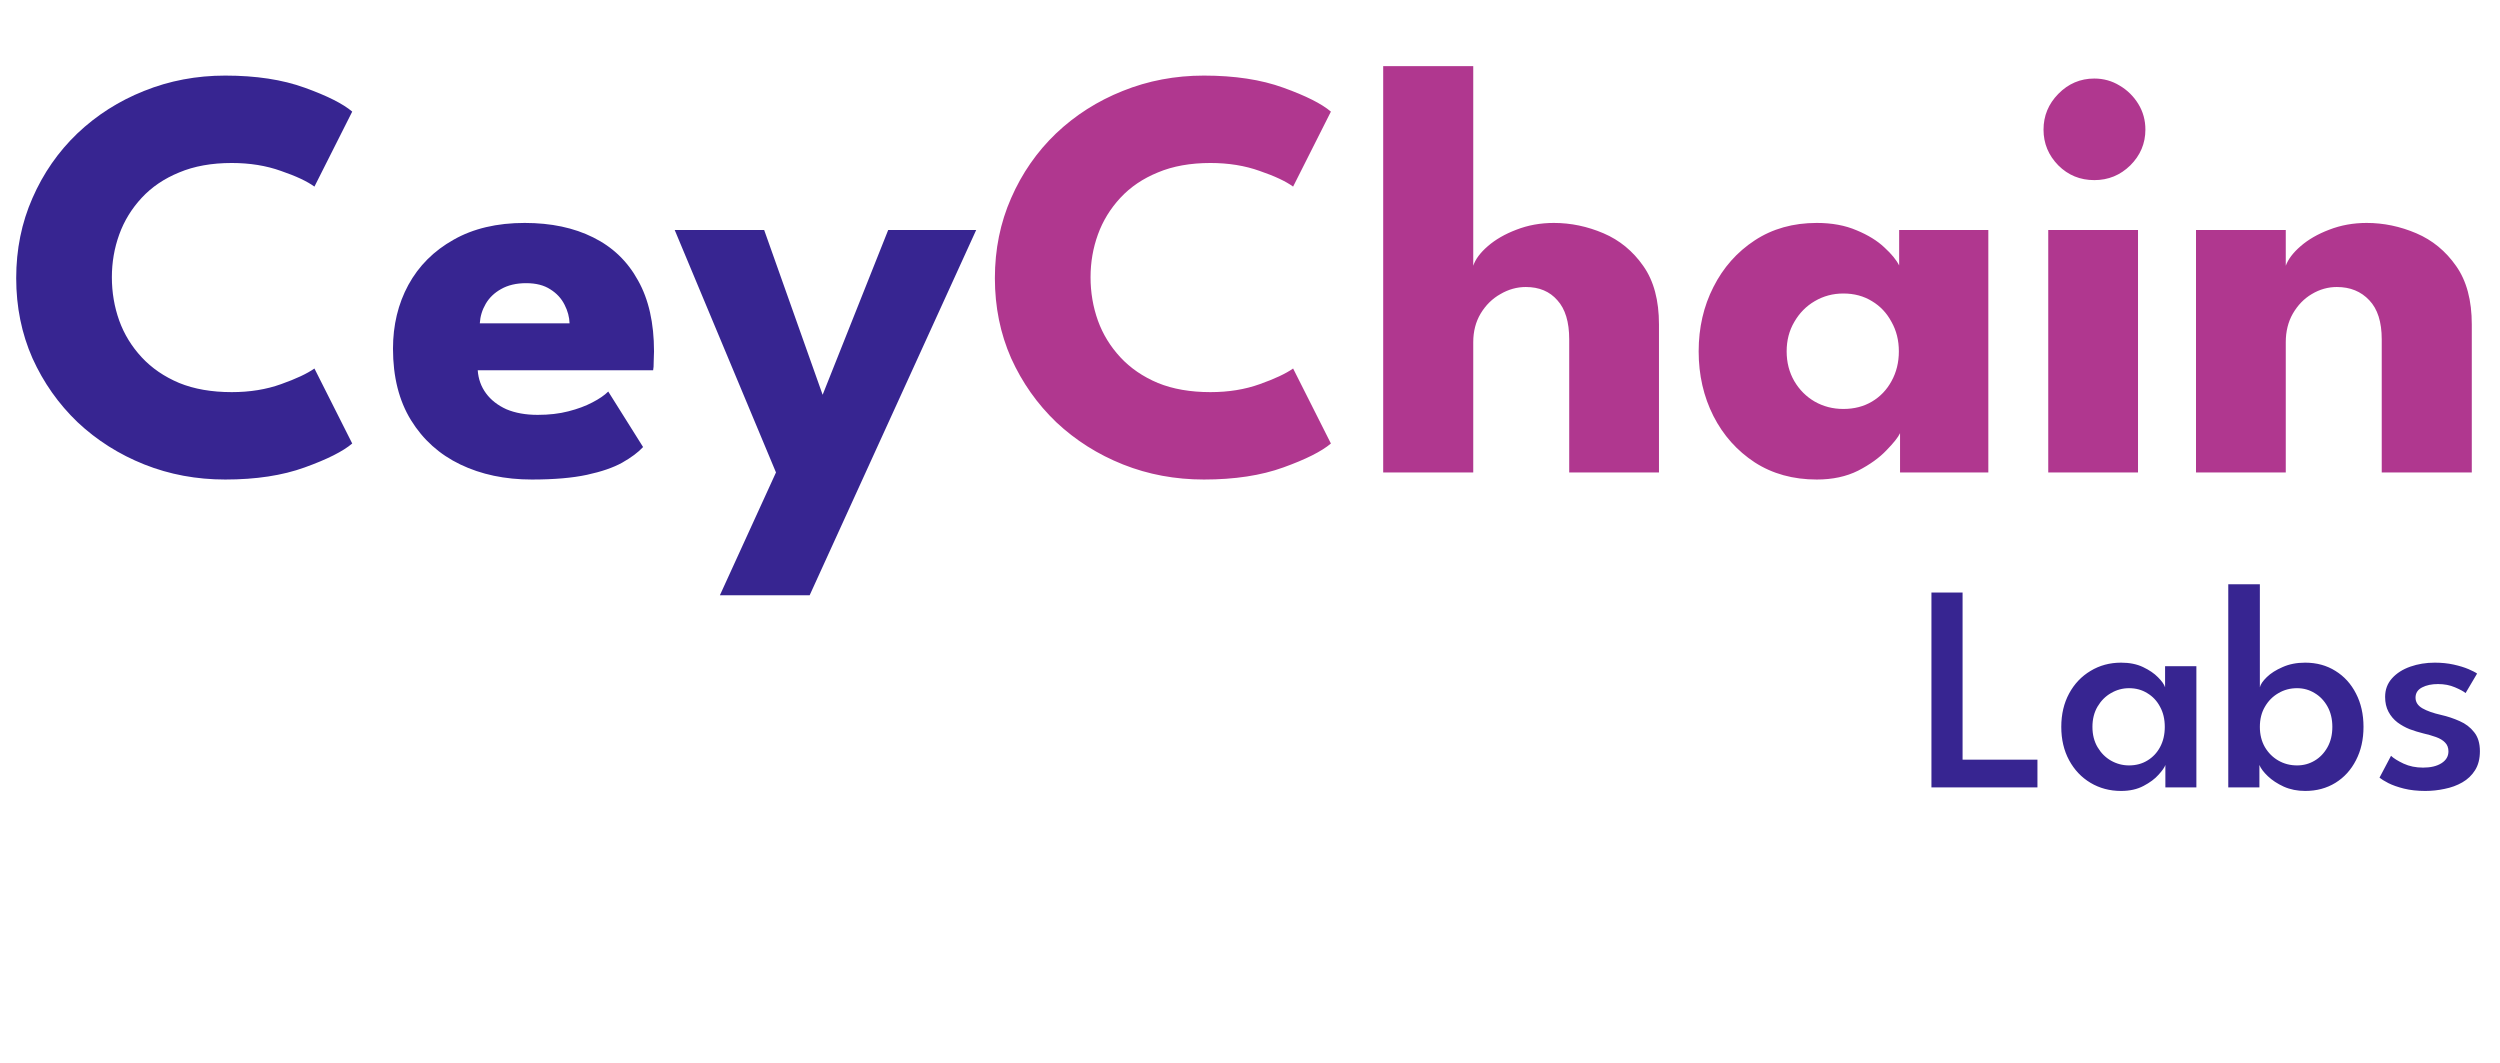 <svg width="127" height="54" viewBox="0 0 127 54" fill="none" xmlns="http://www.w3.org/2000/svg">
<path d="M11.773 19.92C12.693 19.92 13.528 19.785 14.278 19.515C15.038 19.245 15.603 18.98 15.973 18.72L17.893 22.53C17.423 22.93 16.618 23.335 15.478 23.745C14.348 24.155 13.003 24.36 11.443 24.36C9.983 24.36 8.613 24.105 7.333 23.595C6.053 23.085 4.923 22.37 3.943 21.45C2.973 20.52 2.208 19.435 1.648 18.195C1.098 16.945 0.823 15.59 0.823 14.13C0.823 12.67 1.098 11.315 1.648 10.065C2.198 8.805 2.958 7.71 3.928 6.78C4.908 5.85 6.038 5.13 7.318 4.62C8.608 4.1 9.983 3.84 11.443 3.84C13.003 3.84 14.348 4.045 15.478 4.455C16.618 4.865 17.423 5.27 17.893 5.67L15.973 9.48C15.603 9.21 15.038 8.945 14.278 8.685C13.528 8.415 12.693 8.28 11.773 8.28C10.753 8.28 9.863 8.44 9.103 8.76C8.343 9.07 7.708 9.5 7.198 10.05C6.688 10.6 6.308 11.22 6.058 11.91C5.808 12.6 5.683 13.325 5.683 14.085C5.683 14.855 5.808 15.59 6.058 16.29C6.308 16.98 6.688 17.6 7.198 18.15C7.708 18.7 8.343 19.135 9.103 19.455C9.863 19.765 10.753 19.92 11.773 19.92ZM24.269 18.81C24.299 19.25 24.439 19.64 24.689 19.98C24.939 20.32 25.284 20.59 25.724 20.79C26.174 20.98 26.704 21.075 27.314 21.075C27.894 21.075 28.414 21.015 28.874 20.895C29.344 20.775 29.749 20.625 30.089 20.445C30.439 20.265 30.709 20.08 30.899 19.89L32.669 22.71C32.419 22.98 32.064 23.245 31.604 23.505C31.154 23.755 30.559 23.96 29.819 24.12C29.079 24.28 28.144 24.36 27.014 24.36C25.654 24.36 24.444 24.105 23.384 23.595C22.324 23.085 21.489 22.335 20.879 21.345C20.269 20.355 19.964 19.145 19.964 17.715C19.964 16.515 20.224 15.435 20.744 14.475C21.274 13.505 22.039 12.74 23.039 12.18C24.039 11.61 25.244 11.325 26.654 11.325C27.994 11.325 29.154 11.57 30.134 12.06C31.124 12.55 31.884 13.28 32.414 14.25C32.954 15.21 33.224 16.41 33.224 17.85C33.224 17.93 33.219 18.09 33.209 18.33C33.209 18.57 33.199 18.73 33.179 18.81H24.269ZM28.934 16.425C28.924 16.105 28.839 15.79 28.679 15.48C28.519 15.16 28.279 14.9 27.959 14.7C27.639 14.49 27.229 14.385 26.729 14.385C26.229 14.385 25.804 14.485 25.454 14.685C25.114 14.875 24.854 15.125 24.674 15.435C24.494 15.745 24.394 16.075 24.374 16.425H28.934ZM41.79 20.055L45.12 11.685H49.59L41.13 30.24H36.57L39.42 24L34.275 11.685H38.82L41.79 20.055Z" fill="#372591"/>
<path d="M61.49 19.92C62.41 19.92 63.245 19.785 63.995 19.515C64.755 19.245 65.32 18.98 65.69 18.72L67.61 22.53C67.14 22.93 66.335 23.335 65.195 23.745C64.065 24.155 62.72 24.36 61.16 24.36C59.7 24.36 58.33 24.105 57.05 23.595C55.77 23.085 54.64 22.37 53.66 21.45C52.69 20.52 51.925 19.435 51.365 18.195C50.815 16.945 50.54 15.59 50.54 14.13C50.54 12.67 50.815 11.315 51.365 10.065C51.915 8.805 52.675 7.71 53.645 6.78C54.625 5.85 55.755 5.13 57.035 4.62C58.325 4.1 59.7 3.84 61.16 3.84C62.72 3.84 64.065 4.045 65.195 4.455C66.335 4.865 67.14 5.27 67.61 5.67L65.69 9.48C65.32 9.21 64.755 8.945 63.995 8.685C63.245 8.415 62.41 8.28 61.49 8.28C60.47 8.28 59.58 8.44 58.82 8.76C58.06 9.07 57.425 9.5 56.915 10.05C56.405 10.6 56.025 11.22 55.775 11.91C55.525 12.6 55.4 13.325 55.4 14.085C55.4 14.855 55.525 15.59 55.775 16.29C56.025 16.98 56.405 17.6 56.915 18.15C57.425 18.7 58.06 19.135 58.82 19.455C59.58 19.765 60.47 19.92 61.49 19.92ZM78.936 11.325C79.796 11.325 80.636 11.5 81.456 11.85C82.276 12.2 82.951 12.755 83.481 13.515C84.011 14.265 84.276 15.255 84.276 16.485V24H79.716V17.235C79.716 16.355 79.516 15.695 79.116 15.255C78.726 14.805 78.191 14.58 77.511 14.58C77.061 14.58 76.631 14.7 76.221 14.94C75.811 15.17 75.476 15.5 75.216 15.93C74.966 16.35 74.841 16.835 74.841 17.385V24H70.266V3.36H74.841V13.5C74.951 13.17 75.196 12.84 75.576 12.51C75.966 12.17 76.451 11.89 77.031 11.67C77.621 11.44 78.256 11.325 78.936 11.325ZM96.522 24V22.005C96.432 22.205 96.202 22.495 95.832 22.875C95.472 23.255 94.992 23.6 94.392 23.91C93.792 24.21 93.092 24.36 92.292 24.36C91.092 24.36 90.042 24.07 89.142 23.49C88.242 22.9 87.542 22.115 87.042 21.135C86.542 20.145 86.292 19.05 86.292 17.85C86.292 16.65 86.542 15.56 87.042 14.58C87.542 13.59 88.242 12.8 89.142 12.21C90.042 11.62 91.092 11.325 92.292 11.325C93.062 11.325 93.737 11.45 94.317 11.7C94.897 11.94 95.367 12.23 95.727 12.57C96.087 12.9 96.337 13.205 96.477 13.485V11.685H101.007V24H96.522ZM90.762 17.85C90.762 18.41 90.892 18.915 91.152 19.365C91.412 19.805 91.757 20.15 92.187 20.4C92.627 20.65 93.112 20.775 93.642 20.775C94.192 20.775 94.677 20.65 95.097 20.4C95.517 20.15 95.847 19.805 96.087 19.365C96.337 18.915 96.462 18.41 96.462 17.85C96.462 17.29 96.337 16.79 96.087 16.35C95.847 15.9 95.517 15.55 95.097 15.3C94.677 15.04 94.192 14.91 93.642 14.91C93.112 14.91 92.627 15.04 92.187 15.3C91.757 15.55 91.412 15.9 91.152 16.35C90.892 16.79 90.762 17.29 90.762 17.85ZM104.051 24V11.685H108.611V24H104.051ZM106.391 9.15C105.671 9.15 105.061 8.9 104.561 8.4C104.061 7.89 103.811 7.285 103.811 6.585C103.811 5.885 104.061 5.28 104.561 4.77C105.071 4.25 105.681 3.99 106.391 3.99C106.861 3.99 107.291 4.11 107.681 4.35C108.071 4.58 108.386 4.89 108.626 5.28C108.866 5.67 108.986 6.105 108.986 6.585C108.986 7.285 108.731 7.89 108.221 8.4C107.711 8.9 107.101 9.15 106.391 9.15ZM120.227 11.325C121.087 11.325 121.927 11.5 122.747 11.85C123.567 12.2 124.242 12.755 124.772 13.515C125.302 14.265 125.567 15.255 125.567 16.485V24H120.992V17.235C120.992 16.355 120.782 15.695 120.362 15.255C119.942 14.805 119.392 14.58 118.712 14.58C118.262 14.58 117.837 14.7 117.437 14.94C117.047 15.17 116.727 15.5 116.477 15.93C116.237 16.35 116.117 16.835 116.117 17.385V24H111.557V11.685H116.117V13.5C116.237 13.17 116.487 12.84 116.867 12.51C117.257 12.17 117.742 11.89 118.322 11.67C118.912 11.44 119.547 11.325 120.227 11.325Z" fill="#B0378F"/>
<path d="M98.117 30.1H99.699V38.59H103.502V40H98.117V30.1ZM110.001 40V38.86C109.961 38.98 109.846 39.145 109.656 39.355C109.471 39.565 109.216 39.755 108.891 39.925C108.571 40.095 108.191 40.18 107.751 40.18C107.176 40.18 106.658 40.042 106.198 39.767C105.738 39.492 105.376 39.11 105.111 38.62C104.846 38.13 104.713 37.565 104.713 36.925C104.713 36.285 104.846 35.72 105.111 35.23C105.376 34.74 105.738 34.358 106.198 34.083C106.658 33.803 107.176 33.663 107.751 33.663C108.181 33.663 108.553 33.737 108.868 33.888C109.183 34.038 109.436 34.21 109.626 34.405C109.821 34.6 109.941 34.77 109.986 34.915V33.843H111.576V40H110.001ZM106.296 36.925C106.296 37.32 106.383 37.665 106.558 37.96C106.733 38.255 106.961 38.483 107.241 38.642C107.526 38.803 107.831 38.883 108.156 38.883C108.506 38.883 108.816 38.8 109.086 38.635C109.361 38.47 109.576 38.242 109.731 37.953C109.891 37.657 109.971 37.315 109.971 36.925C109.971 36.535 109.891 36.195 109.731 35.905C109.576 35.61 109.361 35.38 109.086 35.215C108.816 35.045 108.506 34.96 108.156 34.96C107.831 34.96 107.526 35.042 107.241 35.208C106.961 35.367 106.733 35.595 106.558 35.89C106.383 36.185 106.296 36.53 106.296 36.925ZM113.196 40V29.68H114.801V34.915C114.836 34.765 114.953 34.593 115.153 34.398C115.353 34.203 115.621 34.032 115.956 33.888C116.291 33.737 116.673 33.663 117.103 33.663C117.683 33.663 118.196 33.803 118.641 34.083C119.086 34.358 119.433 34.74 119.683 35.23C119.938 35.72 120.066 36.285 120.066 36.925C120.066 37.565 119.938 38.13 119.683 38.62C119.433 39.11 119.086 39.492 118.641 39.767C118.196 40.042 117.683 40.18 117.103 40.18C116.708 40.18 116.346 40.108 116.016 39.962C115.691 39.812 115.421 39.635 115.206 39.43C114.991 39.225 114.848 39.035 114.778 38.86V40H113.196ZM118.483 36.925C118.483 36.53 118.401 36.185 118.236 35.89C118.071 35.595 117.853 35.367 117.583 35.208C117.313 35.042 117.016 34.96 116.691 34.96C116.341 34.96 116.023 35.045 115.738 35.215C115.453 35.38 115.226 35.61 115.056 35.905C114.886 36.195 114.801 36.535 114.801 36.925C114.801 37.315 114.886 37.657 115.056 37.953C115.226 38.242 115.453 38.47 115.738 38.635C116.023 38.8 116.341 38.883 116.691 38.883C117.016 38.883 117.313 38.803 117.583 38.642C117.853 38.483 118.071 38.255 118.236 37.96C118.401 37.665 118.483 37.32 118.483 36.925ZM123.684 33.663C124.029 33.663 124.349 33.695 124.644 33.76C124.939 33.825 125.191 33.903 125.401 33.992C125.611 34.083 125.756 34.157 125.836 34.218L125.251 35.208C125.151 35.123 124.971 35.025 124.711 34.915C124.456 34.805 124.169 34.75 123.849 34.75C123.529 34.75 123.259 34.807 123.039 34.922C122.819 35.038 122.709 35.21 122.709 35.44C122.709 35.665 122.824 35.845 123.054 35.98C123.289 36.115 123.606 36.227 124.006 36.318C124.336 36.392 124.651 36.498 124.951 36.633C125.251 36.763 125.496 36.95 125.686 37.195C125.881 37.435 125.979 37.758 125.979 38.163C125.979 38.547 125.896 38.87 125.731 39.13C125.571 39.385 125.356 39.59 125.086 39.745C124.816 39.9 124.516 40.01 124.186 40.075C123.861 40.145 123.534 40.18 123.204 40.18C122.799 40.18 122.436 40.14 122.116 40.06C121.801 39.98 121.539 39.888 121.329 39.782C121.119 39.672 120.969 39.58 120.879 39.505L121.464 38.395C121.594 38.52 121.806 38.653 122.101 38.792C122.396 38.928 122.726 38.995 123.091 38.995C123.481 38.995 123.794 38.92 124.029 38.77C124.264 38.62 124.381 38.42 124.381 38.17C124.381 37.985 124.324 37.835 124.209 37.72C124.099 37.605 123.946 37.513 123.751 37.443C123.556 37.373 123.339 37.31 123.099 37.255C122.874 37.2 122.646 37.13 122.416 37.045C122.191 36.955 121.984 36.84 121.794 36.7C121.604 36.555 121.451 36.375 121.336 36.16C121.221 35.945 121.164 35.693 121.164 35.403C121.164 35.032 121.281 34.718 121.516 34.458C121.751 34.197 122.061 34 122.446 33.865C122.831 33.73 123.244 33.663 123.684 33.663Z" fill="#372591"/>
</svg>
